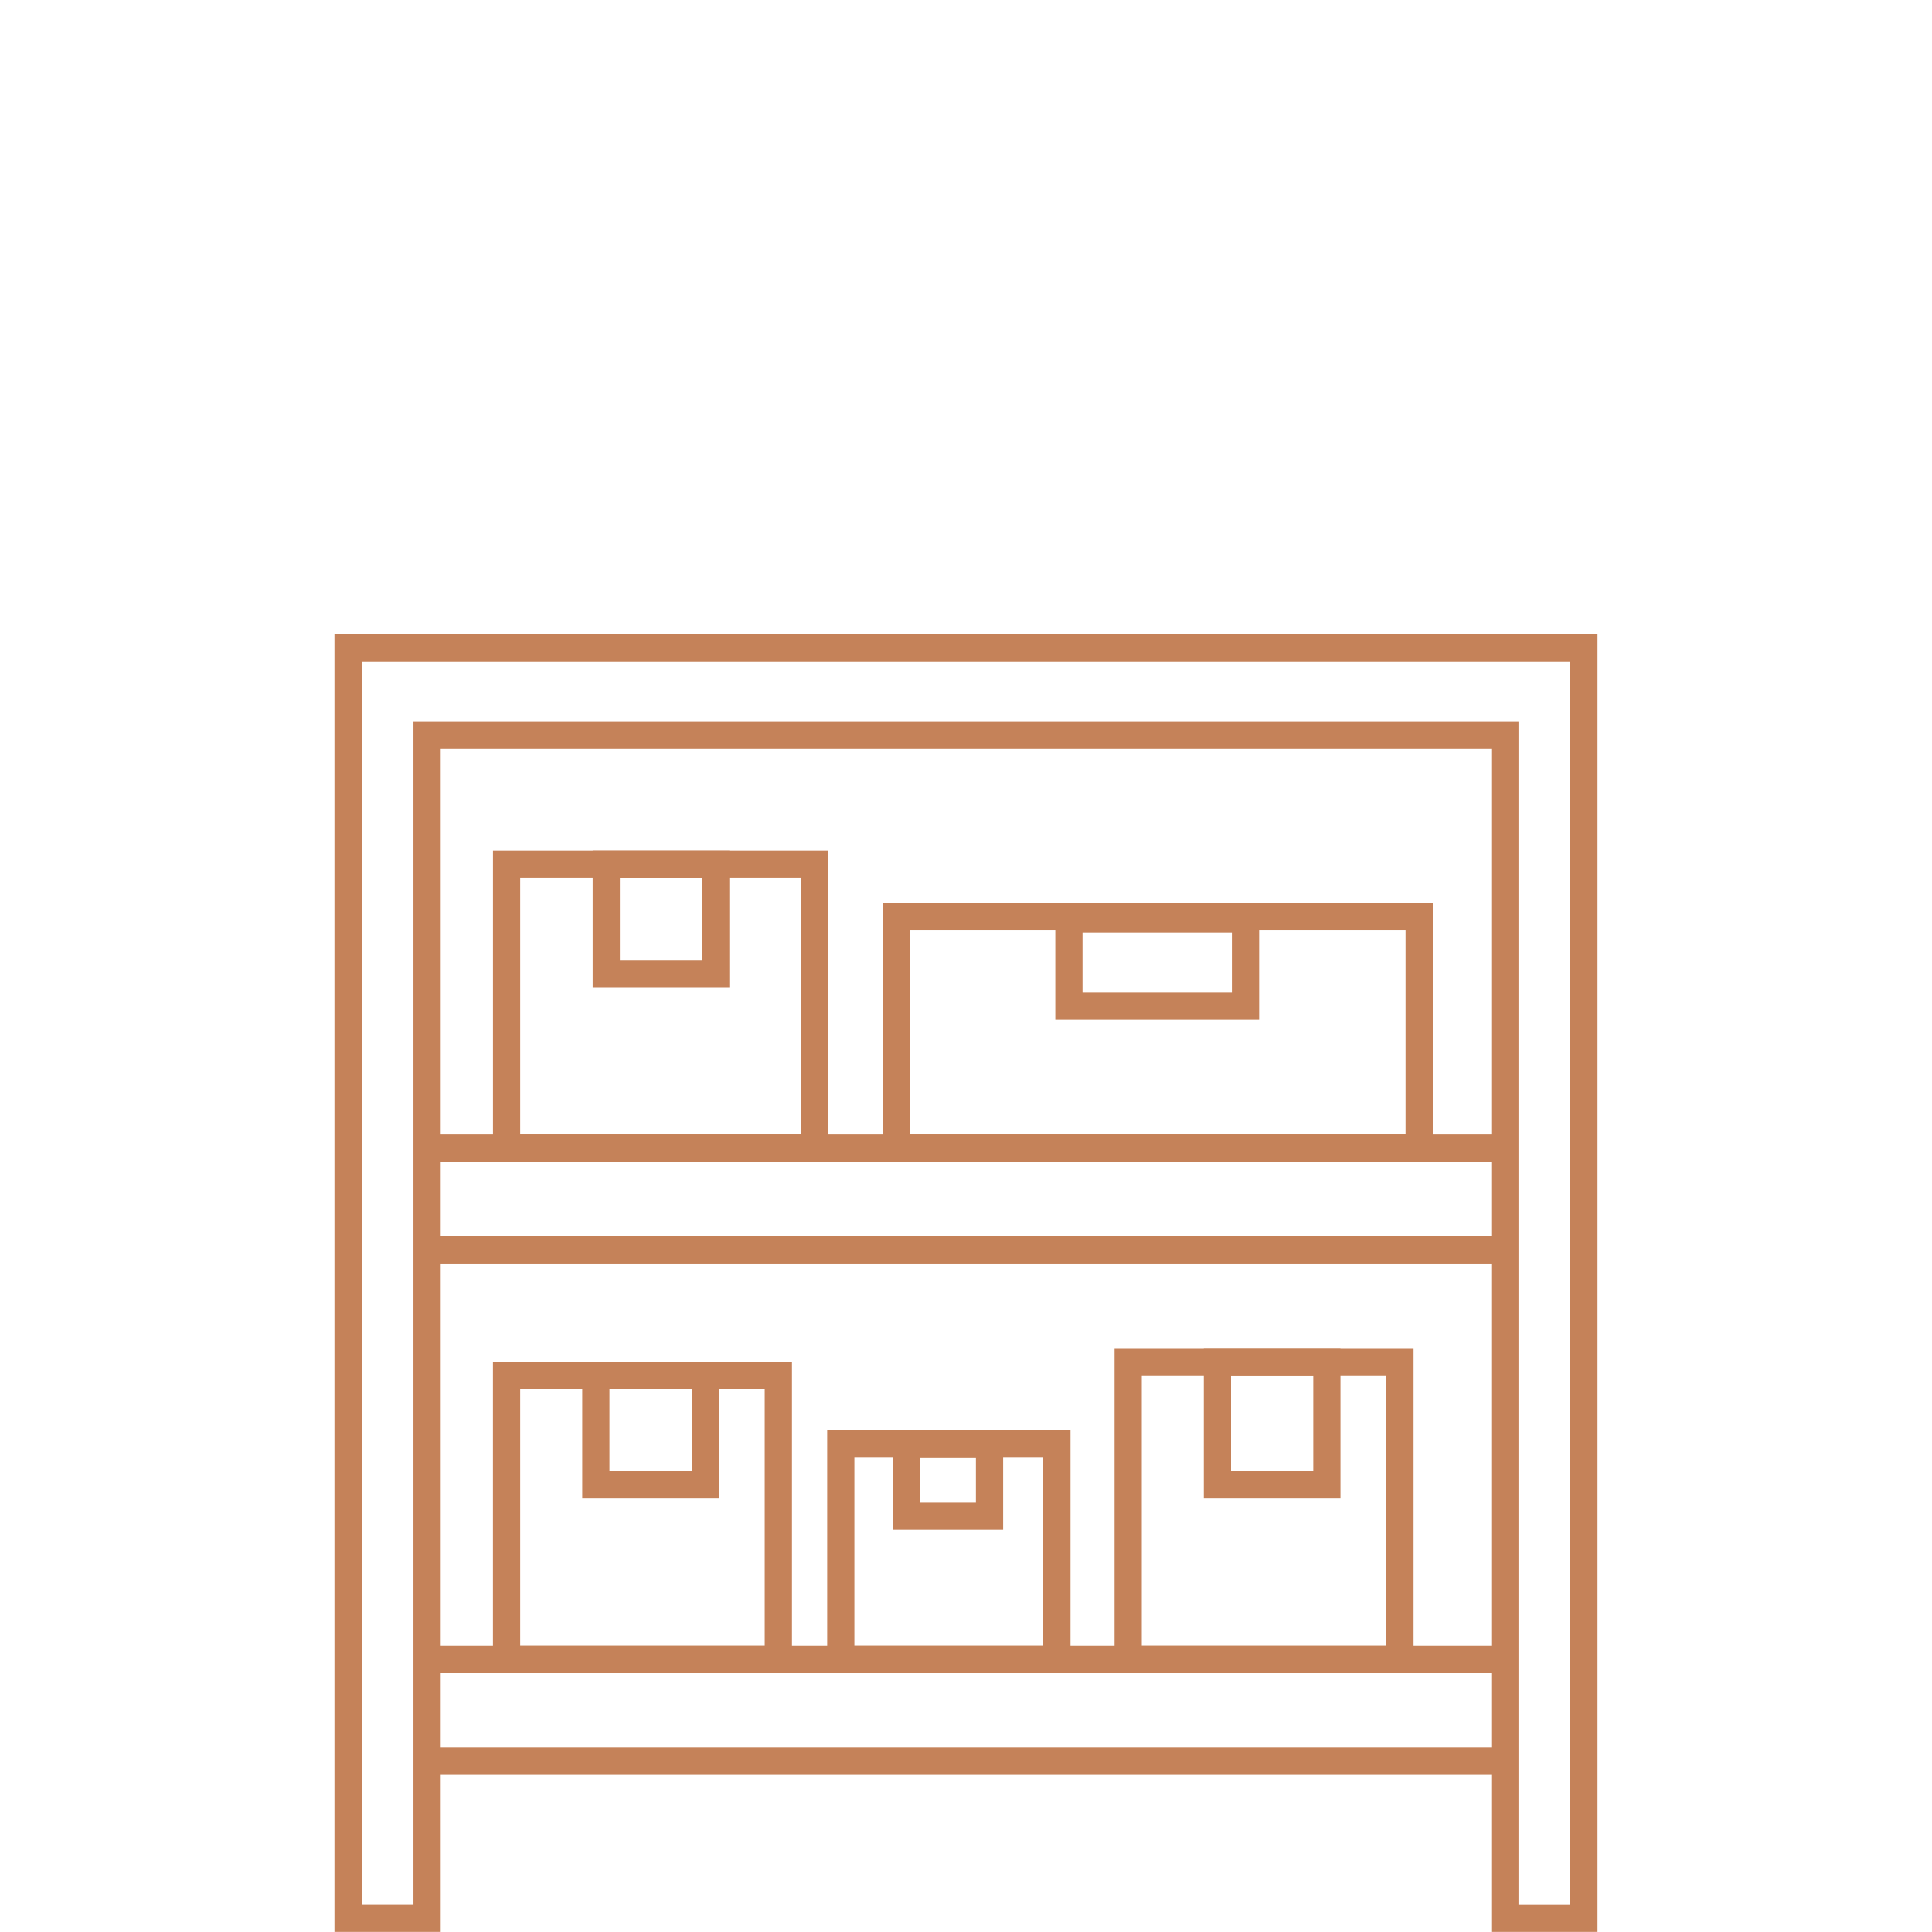 <?xml version="1.0" encoding="UTF-8"?>
<svg xmlns="http://www.w3.org/2000/svg" viewBox="0 0 600 600">
  <defs>
    <style>
      .cls-1 {
        fill: none;
      }

      .cls-2 {
        fill: #c58259;
      }
    </style>
  </defs>
  <g id="Font">
    <rect class="cls-1" x="-.21" y="-.21" width="600.42" height="600.42"/>
  </g>
  <g id="Icons">
    <g>
      <path class="cls-2" d="M496.13,599.97h-33V232.52H136.87v367.45h-33V196.92h392.25v403.06ZM471.59,591.52h16.08V205.37H112.33v386.14h16.08V224.06h343.17v367.45Z"/>
      <rect class="cls-2" x="129.73" y="352.35" width="337.62" height="8.46"/>
      <rect class="cls-2" x="129.73" y="383.93" width="337.62" height="8.46"/>
      <rect class="cls-2" x="129.73" y="511.14" width="337.62" height="8.46"/>
      <rect class="cls-2" x="129.73" y="542.72" width="337.62" height="8.46"/>
      <path class="cls-2" d="M257.12,360.81h-104.02v-96.65h104.02v96.65ZM161.55,352.35h87.11v-79.73h-87.11v79.73Z"/>
      <path class="cls-2" d="M444.96,360.81h-170.73v-80.3h170.73v80.3ZM282.69,352.35h153.82v-63.38h-153.82v63.38Z"/>
      <path class="cls-2" d="M226.5,306.6h-42.44v-42.44h42.44v42.44ZM192.51,298.14h25.53v-25.53h-25.53v25.53Z"/>
      <path class="cls-2" d="M245.95,519.6h-92.86v-96.65h92.86v96.65ZM161.55,511.14h75.94v-79.73h-75.94v79.73Z"/>
      <path class="cls-2" d="M223.26,465.4h-42.44v-42.44h42.44v42.44ZM189.27,456.94h25.53v-25.53h-25.53v25.53Z"/>
      <path class="cls-2" d="M439,519.6h-92.86v-100.92h92.86v100.92ZM354.6,511.14h75.94v-84h-75.94v84Z"/>
      <path class="cls-2" d="M416.3,465.4h-42.44v-46.71h42.44v46.71ZM382.32,456.94h25.53v-29.8h-25.53v29.8Z"/>
      <path class="cls-2" d="M332.46,519.6h-75.57v-75.57h75.57v75.57ZM265.34,511.14h58.66v-58.66h-58.66v58.66Z"/>
      <path class="cls-2" d="M311.54,475.12h-34.22v-31h34.22v31ZM285.78,466.66h17.3v-14.08h-17.3v14.08Z"/>
      <path class="cls-2" d="M391.04,316.71h-63.3v-35.56h63.3v35.56ZM336.19,308.25h46.39v-18.65h-46.39v18.65Z"/>
    </g>
  </g>
</svg>
